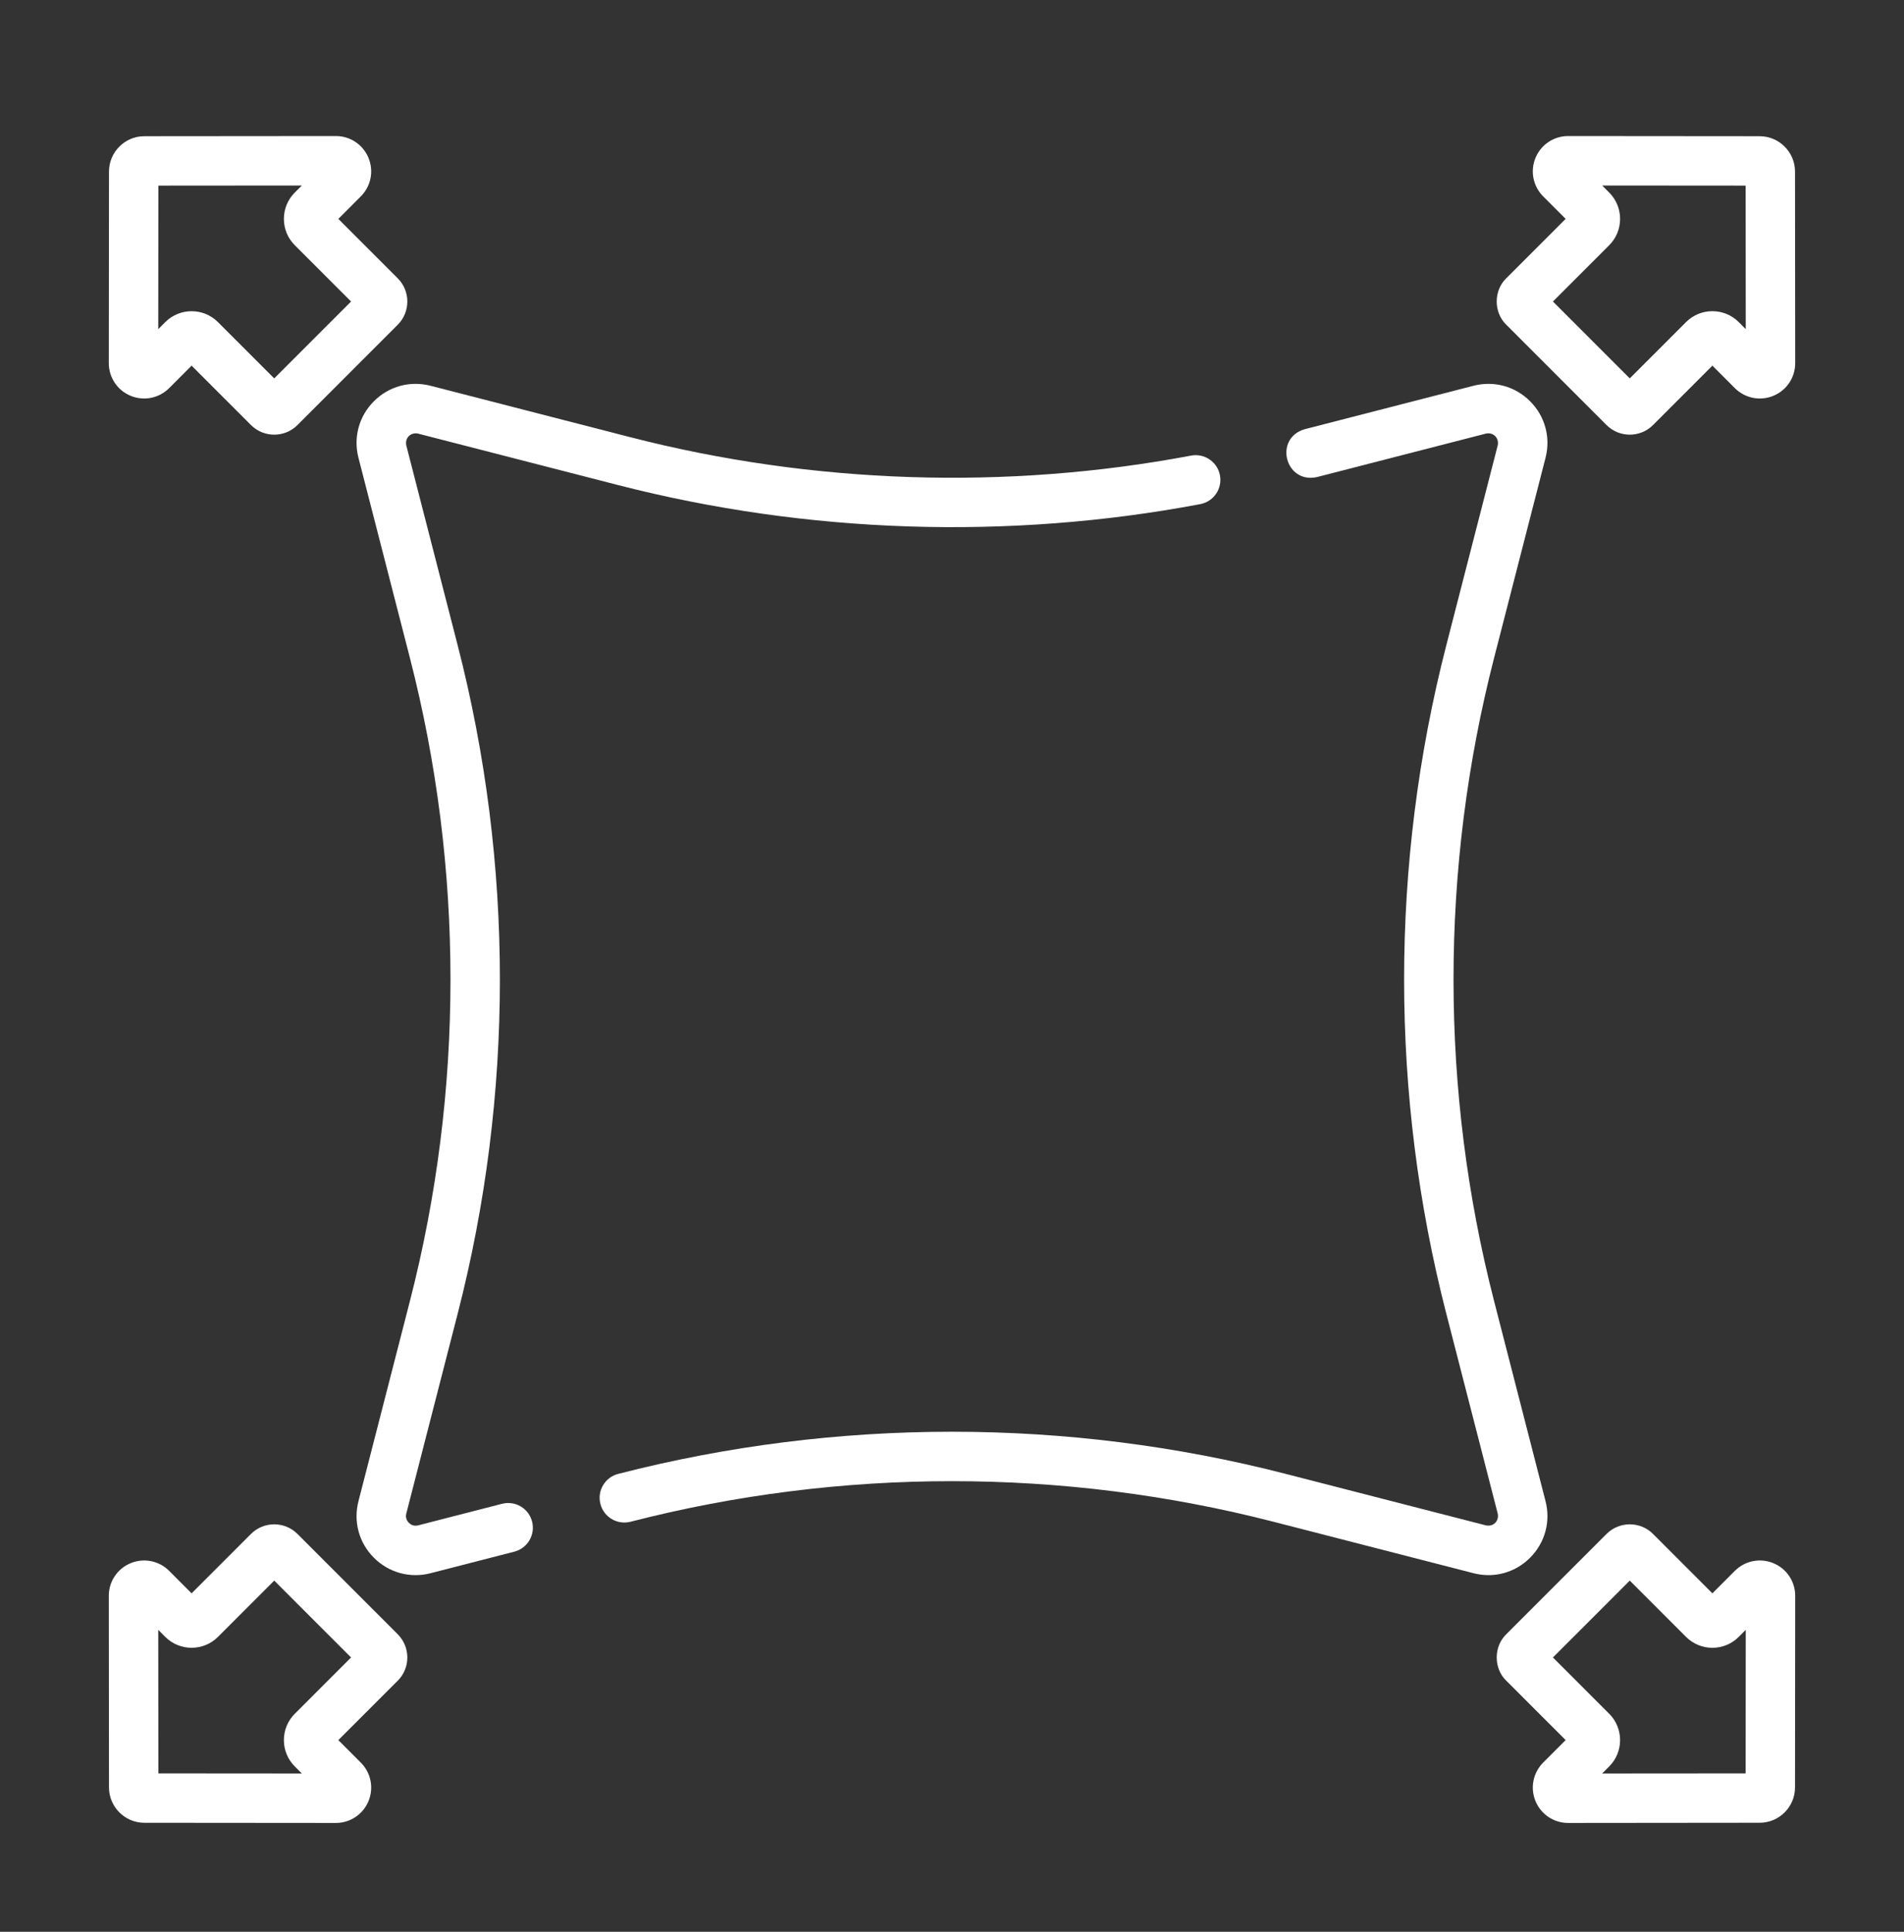 <svg xmlns="http://www.w3.org/2000/svg" fill="none" viewBox="0 0 70 71" height="71" width="70">
<rect x="0" y="0" width="70" height="71" fill="#333333" stroke="none"/>
<g clip-path="url(#clip0_1231_7098)">
<path fill="white" d="M4.801 14.547C5.288 14.749 5.844 14.639 6.218 14.266L7.044 13.439L9.228 15.623C9.699 16.093 10.465 16.093 10.935 15.623L14.622 11.936C14.622 11.935 14.623 11.935 14.623 11.935C15.093 11.465 15.093 10.699 14.623 10.229L12.439 8.045L13.265 7.218C13.639 6.844 13.749 6.288 13.547 5.801C13.345 5.314 12.875 5 12.348 5H12.347L5.306 5.006C4.59 5.007 4.008 5.59 4.007 6.305L4 13.347C4 13.874 4.314 14.345 4.801 14.547ZM5.823 6.822L11.097 6.818L10.839 7.076C10.58 7.334 10.438 7.678 10.437 8.043C10.437 8.41 10.579 8.754 10.838 9.013L12.907 11.082L10.082 13.907L8.012 11.838C7.478 11.304 6.61 11.305 6.076 11.839L5.818 12.097L5.823 6.822Z"></path>
<path fill="white" d="M59.065 15.623C59.535 16.093 60.301 16.093 60.772 15.623L62.956 13.439L63.782 14.266C64.156 14.639 64.712 14.749 65.199 14.547C65.686 14.345 66.001 13.874 66 13.347L65.993 6.306C65.993 5.59 65.41 5.007 64.694 5.006L57.654 5H57.652C57.125 5 56.655 5.314 56.453 5.801C56.251 6.288 56.361 6.844 56.734 7.218L57.561 8.044L55.377 10.228C54.909 10.678 54.91 11.486 55.378 11.935L59.065 15.623ZM59.162 9.013C59.696 8.479 59.696 7.61 59.161 7.076L58.903 6.818L64.177 6.822L64.182 12.097L63.925 11.839C63.666 11.58 63.322 11.438 62.957 11.437H62.955C62.59 11.437 62.246 11.58 61.987 11.838L59.918 13.907L57.093 11.082L59.162 9.013Z"></path>
<path fill="white" d="M14.622 60.064L10.935 56.377C10.464 55.907 9.699 55.907 9.228 56.377L7.044 58.561L6.218 57.734C5.844 57.361 5.288 57.251 4.801 57.453C4.314 57.655 3.999 58.126 4 58.654L4.007 65.695C4.008 66.41 4.59 66.993 5.306 66.994L12.347 67H12.348C12.875 67 13.345 66.686 13.547 66.199C13.749 65.712 13.639 65.156 13.265 64.782L12.438 63.956L14.623 61.772C15.093 61.301 15.093 60.535 14.622 60.065C14.622 60.065 14.622 60.065 14.622 60.064ZM10.838 62.987C10.579 63.246 10.437 63.59 10.437 63.957C10.438 64.322 10.58 64.666 10.839 64.924L11.097 65.182L5.823 65.178L5.818 59.903L6.075 60.161C6.609 60.695 7.478 60.696 8.013 60.162L10.082 58.093L12.907 60.918L10.838 62.987Z"></path>
<path fill="white" d="M65.199 57.453C64.712 57.251 64.156 57.361 63.782 57.734L62.956 58.561L60.772 56.377C60.301 55.907 59.535 55.907 59.065 56.377L55.378 60.064C54.91 60.514 54.909 61.322 55.377 61.772L57.561 63.955L56.734 64.782C56.361 65.156 56.251 65.712 56.453 66.199C56.655 66.686 57.125 67 57.652 67H57.653L64.694 66.993C65.41 66.993 65.993 66.41 65.993 65.695L66 58.654C66.001 58.126 65.686 57.655 65.199 57.453ZM64.177 65.178L58.903 65.182L59.161 64.924C59.695 64.39 59.696 63.521 59.162 62.987L57.093 60.918L59.918 58.093L61.987 60.162C62.246 60.42 62.59 60.563 62.955 60.563H62.957C63.322 60.562 63.666 60.42 63.924 60.161L64.182 59.903L64.177 65.178Z"></path>
<path fill="white" d="M18.457 55.27L15.375 56.062C15.202 56.107 15.086 56.023 15.032 55.969C14.978 55.915 14.893 55.798 14.938 55.626L16.829 48.272C18.895 40.244 18.895 31.756 16.829 23.728L14.938 16.374C14.876 16.098 15.098 15.876 15.375 15.938L22.728 17.829C29.677 19.616 37.076 19.859 44.127 18.529C44.62 18.436 44.944 17.962 44.851 17.469C44.758 16.976 44.283 16.651 43.79 16.745C37 18.025 29.873 17.792 23.18 16.07L15.827 14.178C15.074 13.985 14.297 14.197 13.747 14.747C13.197 15.297 12.985 16.074 13.179 16.827L15.07 24.18C17.059 31.913 17.059 40.087 15.07 47.82L13.179 55.173C12.985 55.926 13.197 56.704 13.747 57.253C14.297 57.806 15.087 58.015 15.827 57.822L18.909 57.029C19.395 56.904 19.687 56.409 19.562 55.923C19.438 55.437 18.942 55.145 18.457 55.27Z"></path>
<path fill="white" d="M56.821 55.173L54.93 47.82C52.941 40.087 52.941 31.913 54.93 24.18L56.821 16.827C57.015 16.074 56.802 15.296 56.253 14.747C55.703 14.197 54.925 13.985 54.173 14.178L47.97 15.774C46.816 16.109 47.251 17.796 48.422 17.533L54.625 15.937C54.902 15.876 55.123 16.097 55.062 16.374L53.17 23.727C51.105 31.756 51.105 40.243 53.17 48.272L55.062 55.625C55.123 55.902 54.902 56.124 54.625 56.062L47.272 54.171C39.243 52.105 30.756 52.105 22.727 54.171C22.241 54.296 21.949 54.791 22.074 55.276C22.199 55.762 22.694 56.054 23.18 55.93C30.912 53.941 39.087 53.941 46.819 55.93L54.173 57.821C54.356 57.869 54.541 57.892 54.723 57.892C55.29 57.892 55.837 57.669 56.252 57.253C56.802 56.703 57.015 55.926 56.821 55.173Z"></path>
</g>
<defs>
<clipPath id="clip0_1231_7098">
<rect transform="translate(4 5)" fill="white" height="62" width="62"></rect>
</clipPath>
</defs>
</svg>
